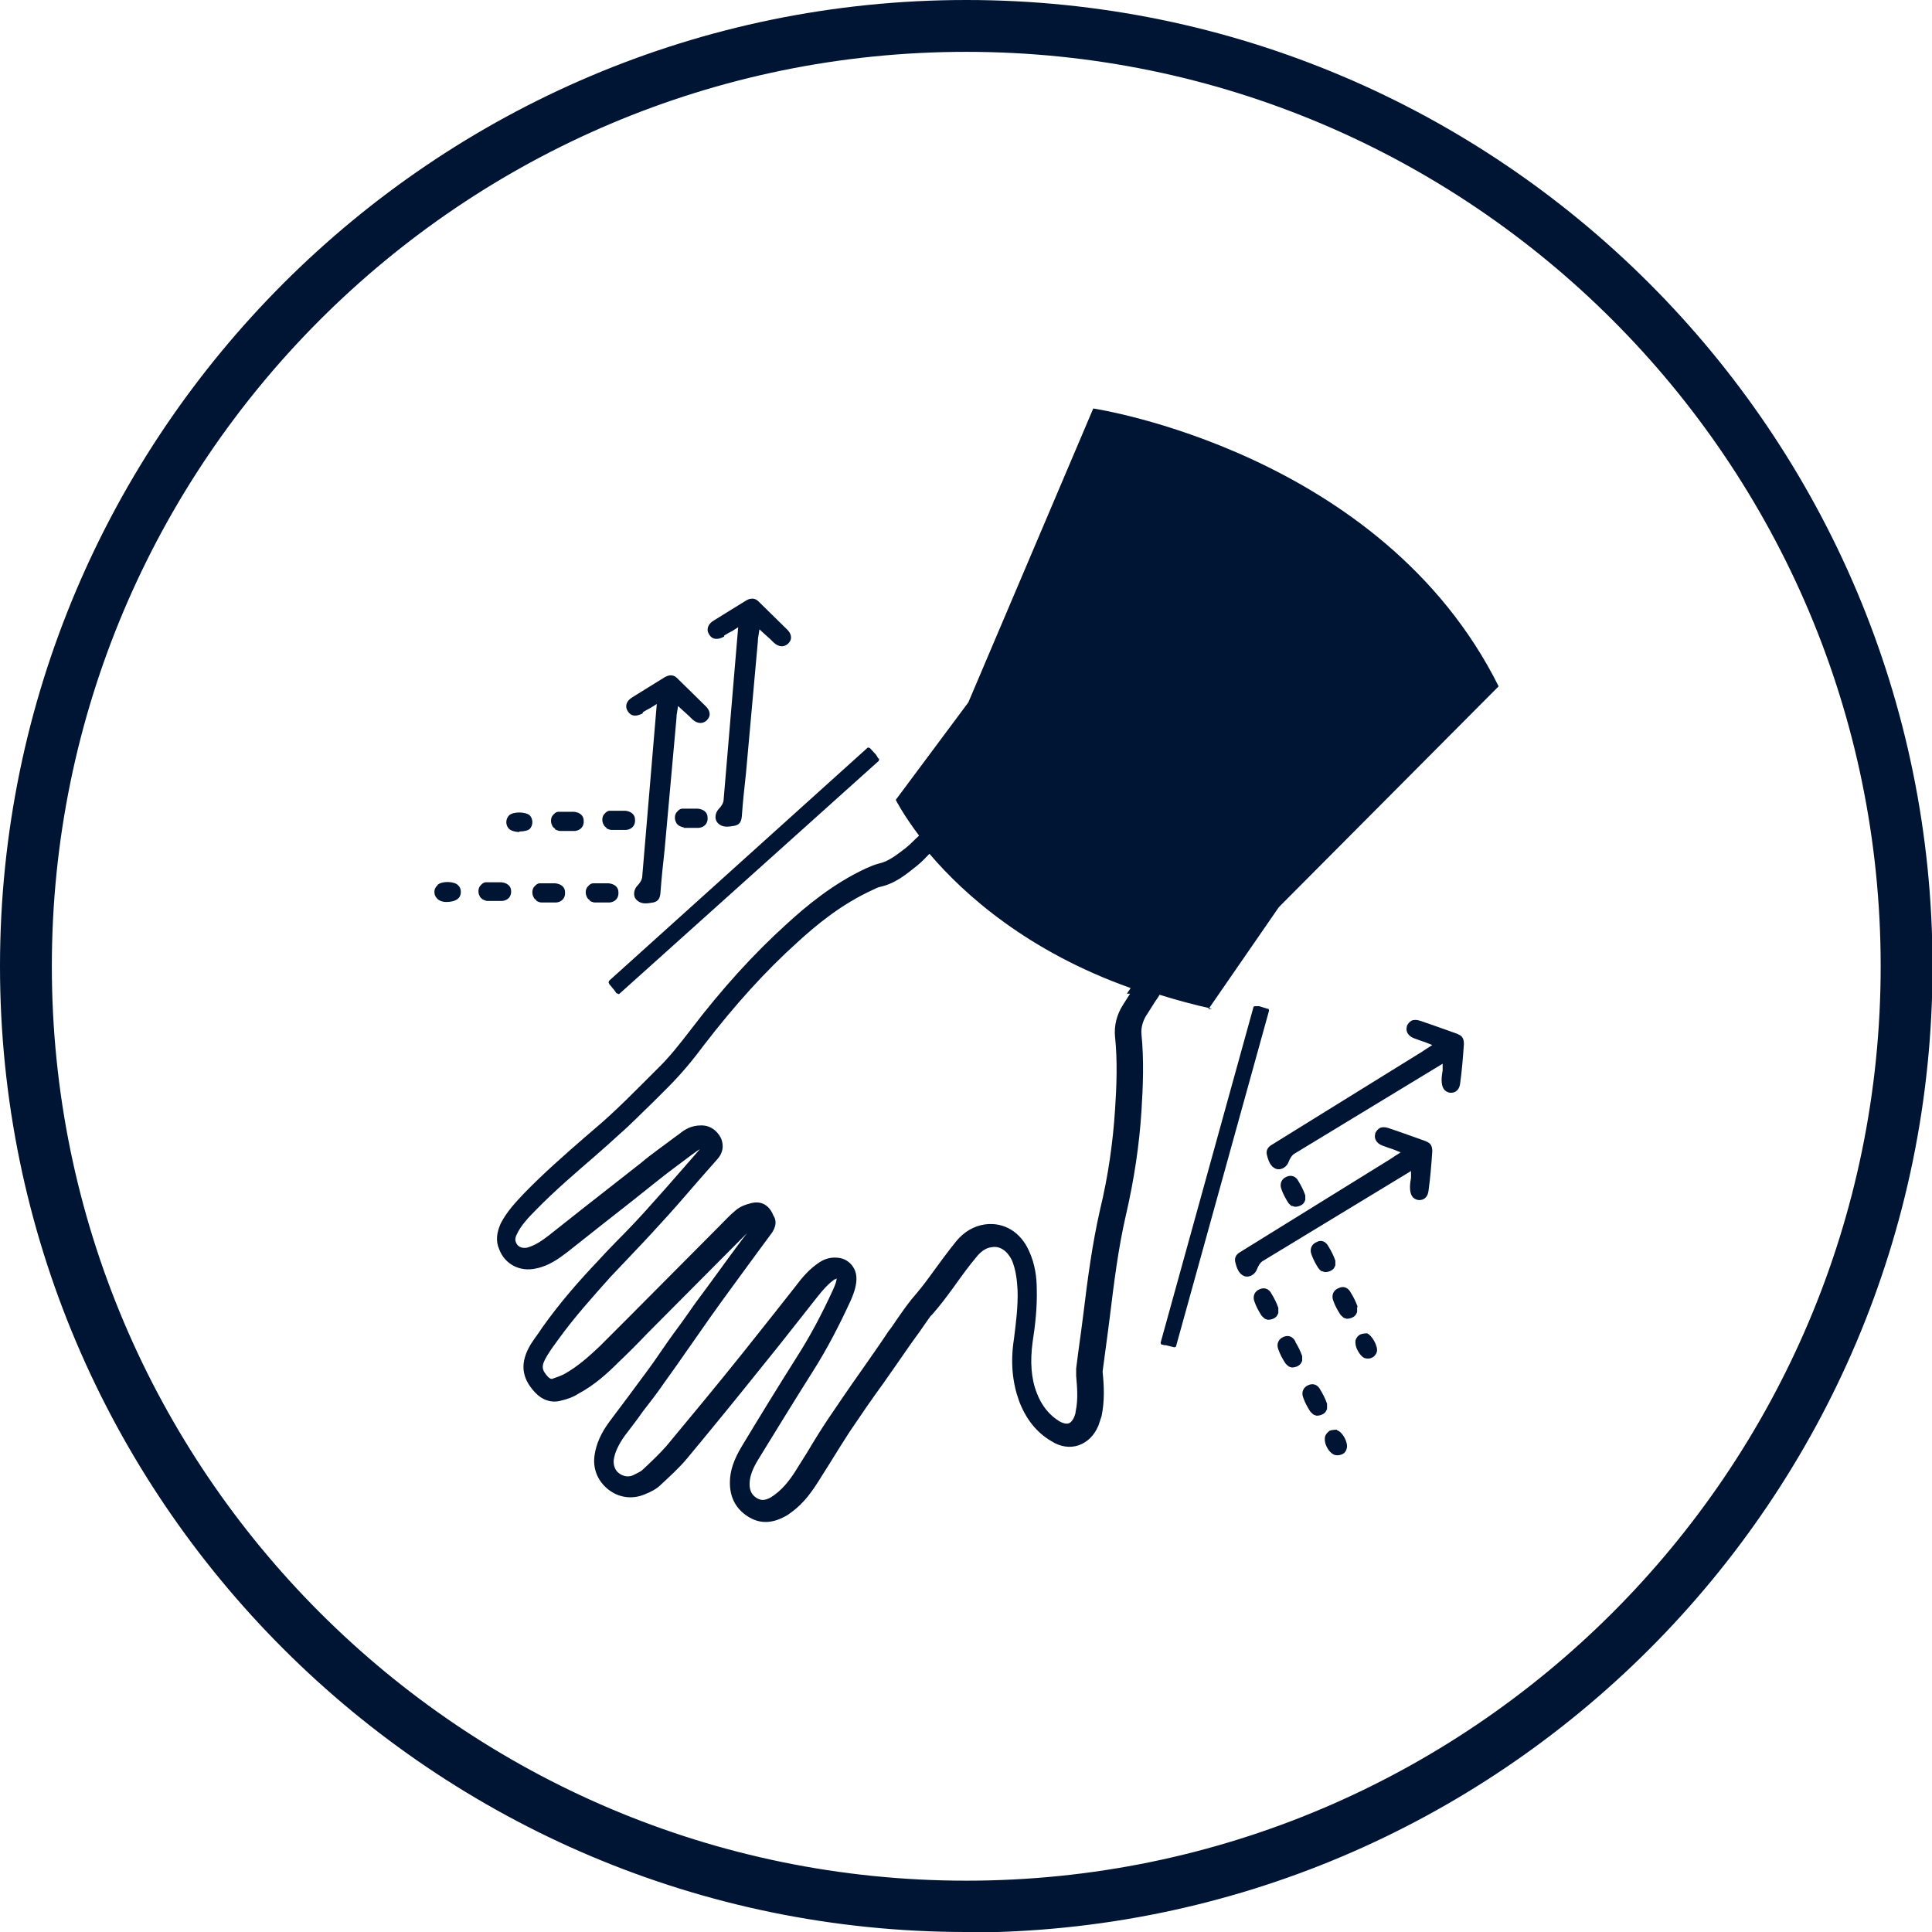 <?xml version="1.0" encoding="UTF-8"?>
<svg id="Ebene_1" data-name="Ebene 1" xmlns="http://www.w3.org/2000/svg" viewBox="0 0 37.27 37.27">
  <defs>
    <style>
      .cls-1 {
        fill: #001434;
      }
    </style>
  </defs>
  <path class="cls-1" d="M18.64,37.27C8.36,37.27,0,28.91,0,18.64S8.36,0,18.64,0s18.64,8.36,18.64,18.64-8.36,18.64-18.64,18.64ZM18.64,1C8.91,1,1,8.91,1,18.64s7.91,17.64,17.64,17.64,17.64-7.91,17.64-17.64S28.36,1,18.64,1Z"/>
  <g>
    <path class="cls-1" d="M11.75,18.98l.1.12s.02.03.02.03.01.01.02.03h.01s.04.03.05.01l5-4.49s.02-.04,0-.05h-.01s-.02-.04-.02-.04c0,0-.01-.01-.02-.03l-.12-.13s-.04-.02-.05,0l-4.98,4.49s-.02.04,0,.05Z"/>
    <path class="cls-1" d="M13.97,12.26c.05-.03.1-.06.16-.09l.11-.07-.28,3.32h0c0,.07-.05.14-.09.18-.07.07-.1.2-.02.28.09.09.2.07.32.05.09-.02.13-.07.14-.18.02-.28.05-.56.08-.83l.23-2.55s0-.06.01-.1l.02-.13.12.11c.06.05.11.1.16.15.09.08.19.09.27.02,0,0,0,0,0,0,.04-.04.06-.08.06-.12,0-.05-.02-.1-.07-.15-.2-.2-.41-.4-.56-.55-.06-.06-.14-.07-.23-.02-.24.15-.44.27-.63.39-.12.07-.15.18-.09.27.06.1.16.11.29.04Z"/>
    <path class="cls-1" d="M12.4,13.74c.05-.03.1-.06.16-.09l.11-.07-.28,3.32h0c0,.07-.05.14-.09.18-.07.07-.1.2-.02.28.09.09.2.07.32.05.09-.02.13-.07.14-.18.02-.28.05-.56.08-.83l.23-2.55s0-.06.01-.1l.02-.13.12.11c.06.05.11.1.16.15.09.08.19.09.27.02,0,0,0,0,0,0,.04-.04.06-.08.06-.12,0-.05-.02-.1-.07-.15-.2-.2-.41-.4-.56-.55-.06-.06-.14-.07-.23-.02-.24.15-.44.27-.63.39-.12.07-.15.18-.09.27.06.1.16.11.29.04Z"/>
    <path class="cls-1" d="M9.86,17.19c0-.1-.08-.16-.19-.17-.1,0-.21,0-.3,0-.03,0-.06.02-.08.04-.02.02-.04.04-.05.07-.02.06-.01.12.02.17,0,.01.04.04.05.05.03.01.06.03.09.03.1,0,.19,0,.29,0,.11-.01.18-.09.17-.2Z"/>
    <path class="cls-1" d="M10.35,17.38s.06.03.09.03c.1,0,.19,0,.29,0,.11-.01.18-.09.17-.2,0-.1-.08-.16-.19-.17-.1,0-.21,0-.3,0-.03,0-.06.02-.08.04-.02.02-.04.04-.05.07-.02.06-.01.12.02.17,0,.01.04.04.05.05Z"/>
    <path class="cls-1" d="M10.71,16s.06.03.09.03c.1,0,.19,0,.29,0,.11-.01.18-.09.17-.2,0-.1-.08-.16-.19-.17-.1,0-.21,0-.3,0-.03,0-.06.02-.08.04-.02.02-.04.04-.05.07-.02.06-.01.12.02.17,0,.01.04.04.05.05Z"/>
    <path class="cls-1" d="M11.7,15.98s.06.03.09.03c.1,0,.19,0,.29,0,.11-.01.18-.09.17-.2,0-.1-.08-.16-.19-.17-.1,0-.21,0-.3,0-.03,0-.06.02-.08.04-.02.02-.04.04-.05.07-.02.06-.01.12.02.17,0,.01.04.04.05.05Z"/>
    <path class="cls-1" d="M13.19,15.97c.1,0,.19,0,.29,0,.11-.01.18-.09.17-.2,0-.1-.08-.16-.19-.17-.1,0-.21,0-.3,0-.03,0-.06.02-.08.04-.02.02-.04.04-.05.07-.02.06-.01.12.02.17,0,.01.04.04.05.05.03.01.06.03.09.03Z"/>
    <path class="cls-1" d="M11.38,17.38s.06.03.09.03c.1,0,.19,0,.29,0,.11-.01.18-.09.17-.2,0-.1-.08-.16-.19-.17-.1,0-.21,0-.3,0-.03,0-.06.02-.08.04-.02.02-.04.04-.05.07-.02.06-.01.12.02.17,0,.01.04.04.05.05Z"/>
    <path class="cls-1" d="M10.02,16.04c.09,0,.17-.02.2-.05,0,0,0,0,0,0,.03-.03.05-.08.05-.13,0-.05-.02-.1-.05-.13-.07-.07-.32-.08-.4,0,0,0,0,0,0,0-.07.07-.07.19,0,.26.03.03.11.06.2.06Z"/>
    <path class="cls-1" d="M8.44,17.08s0,0,0,0c-.04.03-.06.08-.06.12,0,.05.01.09.05.13.03.04.1.07.18.07.09,0,.17-.02.22-.06.04-.03.06-.08.06-.13,0-.05-.01-.09-.05-.13-.07-.08-.31-.09-.4-.01Z"/>
    <path class="cls-1" d="M24.45,19.46l-.16-.05s-.03,0-.03,0c0,0-.02,0-.03,0h-.01s-.04,0-.04.02l-1.79,6.47s0,.04.03.04h.01s.03.01.03.01c0,0,.02,0,.03,0l.16.04s.04,0,.04-.03l1.79-6.46s0-.04-.02-.04Z"/>
    <path class="cls-1" d="M28.13,19.95c-.2-.07-.47-.17-.74-.26-.06-.02-.12-.02-.16,0-.04.02-.07.06-.09.1,0,0,0,0,0,.01-.03.1.03.19.14.23.06.02.13.05.2.07l.15.06-.11.07s-.06.04-.09.06l-2.18,1.35c-.24.15-.47.29-.71.44-.09.05-.12.12-.1.2.03.12.07.23.18.27.11.03.21-.05.24-.14.02-.05.06-.13.12-.16h0s2.85-1.73,2.85-1.73v.13c-.01.06-.02.12-.02.18,0,.15.05.23.16.25.11.01.19-.06.2-.2.03-.22.05-.45.07-.74,0-.1-.03-.16-.12-.19Z"/>
    <path class="cls-1" d="M27.52,22.02c-.2-.07-.47-.17-.74-.26-.06-.02-.12-.02-.16,0-.04.02-.07.06-.09.1,0,0,0,0,0,.01-.03.1.03.19.14.23.06.02.13.05.2.07l.15.06-.11.07s-.06.04-.09.06l-2.18,1.35c-.24.15-.47.29-.71.44-.09.05-.12.12-.1.2.03.12.07.23.18.27.11.03.21-.05.24-.14.02-.05.06-.13.12-.16h0s2.85-1.73,2.85-1.73v.13c-.01.06-.02.12-.02.18,0,.15.05.23.16.25.11.01.19-.06.2-.2.03-.22.05-.45.07-.74,0-.1-.03-.16-.12-.19Z"/>
    <path class="cls-1" d="M25.6,27.17s0-.06,0-.09c-.03-.09-.08-.19-.13-.27-.05-.1-.14-.13-.23-.09-.1.04-.14.14-.1.24.03.09.08.18.13.26.02.03.05.05.07.07,0,0,.05.02.06.02.06,0,.12-.02.16-.06.02-.02.03-.05.04-.07Z"/>
    <path class="cls-1" d="M24.99,25.88c-.05-.1-.14-.13-.23-.09-.1.04-.14.14-.1.24.03.09.08.18.13.26.02.03.05.05.07.07,0,0,.05.02.06.02.06,0,.12-.02.16-.06.02-.02.03-.05.04-.07,0-.03,0-.06,0-.09-.03-.09-.08-.19-.13-.27Z"/>
    <path class="cls-1" d="M26.19,25.21c-.03-.09-.08-.19-.13-.27-.05-.1-.14-.14-.24-.09-.1.04-.14.14-.1.24.03.09.08.18.13.26.02.03.05.05.07.07,0,0,.05.02.06.02.06,0,.12-.02.16-.06.02-.02.03-.05.04-.07,0-.03,0-.06,0-.09Z"/>
    <path class="cls-1" d="M25.5,24.52s.05.02.06.02c.06,0,.12-.02.16-.06.02-.02.03-.05.04-.07,0-.03,0-.06,0-.09-.03-.09-.08-.19-.13-.27-.05-.1-.14-.14-.23-.09-.1.04-.14.14-.1.24.03.09.08.18.13.26.02.03.05.05.07.07Z"/>
    <path class="cls-1" d="M24.92,23.26s.05.02.06.02c.06,0,.12-.02.16-.06.02-.02.03-.05.04-.07,0-.03,0-.06,0-.09-.03-.09-.08-.19-.13-.27-.05-.1-.14-.13-.23-.09-.1.04-.14.14-.1.24.03.09.08.18.13.26.02.03.05.05.07.07Z"/>
    <path class="cls-1" d="M24.66,25.23c-.03-.09-.08-.19-.13-.27-.05-.1-.14-.13-.23-.09-.1.04-.14.14-.1.24.03.09.08.18.13.26.02.03.05.05.07.07,0,0,.05.02.06.02.06,0,.12-.02.16-.06.02-.02.03-.05.04-.07,0-.03,0-.06,0-.09Z"/>
    <path class="cls-1" d="M26.39,25.72s-.09,0-.14.02c-.05.02-.08.06-.1.11,0,0,0,0,0,0-.01.05,0,.13.04.2.04.08.1.14.14.15.1.03.2-.02.23-.12,0,0,0,0,0,0,.03-.1-.09-.32-.19-.36Z"/>
    <path class="cls-1" d="M25.79,27.58s-.09,0-.14.02c-.04.03-.08.07-.09.12-.01.06,0,.14.05.22.04.07.1.12.15.13.05.01.1,0,.14-.02.04-.02.07-.06.08-.11,0,0,0,0,0,0,.03-.11-.08-.32-.19-.35Z"/>
    <path class="cls-1" d="M23.31,19.47l1.36-1.97,4.24-4.26c-2.26-4.53-7.82-5.36-7.82-5.36l-2.41,5.67-1.4,1.88s.14.28.45.69c-.09.08-.17.17-.26.24-.17.13-.33.26-.52.3-.08.02-.15.05-.24.09-.63.29-1.16.73-1.54,1.08-.63.57-1.24,1.24-1.85,2.04-.2.26-.41.53-.65.76l-.28.28c-.21.21-.42.42-.64.62-.15.14-.31.27-.47.41-.39.34-.79.69-1.16,1.07-.18.19-.34.36-.46.59-.08.18-.1.34-.03.5.11.29.4.44.71.37.25-.05.44-.19.61-.32l.67-.53c.37-.29.74-.58,1.1-.87.2-.16.41-.31.62-.47l.11-.08s.03-.02.05-.03l-.27.31c-.25.29-.5.57-.76.86-.18.2-.37.4-.56.59-.13.13-.25.26-.38.4-.36.38-.73.8-1.07,1.28-.07.11-.15.21-.22.32-.21.35-.19.64.08.93.14.15.32.21.5.16.13-.03.24-.07.33-.13.32-.17.57-.4.78-.61.19-.18.37-.36.55-.55l1.77-1.78c.05-.05.1-.1.16-.16l-.1.13c-.3.4-.59.81-.89,1.21-.14.2-.28.4-.43.6-.16.22-.31.45-.47.67-.13.18-.27.36-.4.54-.12.16-.24.32-.36.48-.17.23-.26.44-.29.65-.04.26.06.5.26.66.2.16.46.2.7.1.13-.05.24-.11.32-.19.16-.15.34-.31.5-.5.49-.59.98-1.19,1.46-1.79.21-.26.42-.52.63-.79l.41-.52c.11-.14.22-.27.35-.36.02,0,.03-.01.04-.02,0,.04-.02.11-.07.22-.22.48-.45.91-.7,1.3-.36.57-.71,1.14-1.06,1.72-.15.25-.23.47-.23.7,0,.28.11.5.34.65.11.07.22.11.35.11s.25-.04.38-.11c.04-.02.08-.05.12-.08.25-.18.41-.42.56-.66l.17-.27c.13-.21.26-.42.39-.62.21-.31.42-.62.64-.92.18-.26.36-.51.53-.76.04-.06.11-.15.18-.25.08-.12.17-.24.21-.3l.04-.04c.18-.21.23-.28.4-.51.15-.21.3-.42.47-.62.08-.09.17-.15.27-.16.16-.03.3.07.39.25.08.19.1.4.11.58.01.31-.03.62-.07.94-.07.45-.03.84.1,1.2.13.34.33.6.62.77.17.11.36.14.53.08.17-.06.3-.19.38-.38.02-.06.04-.12.06-.18.06-.29.05-.57.02-.86l.04-.3c.02-.15.04-.3.06-.45l.04-.31c.08-.65.16-1.31.31-1.96.16-.69.26-1.37.3-2.01.03-.47.05-.98,0-1.48-.01-.12.02-.23.08-.34l.14-.22c.04-.07.09-.13.13-.2.32.1.65.19,1.01.27ZM21.8,19.17l-.14.22c-.12.19-.17.4-.15.61.05.47.03.96,0,1.41-.04.62-.13,1.27-.29,1.93-.15.66-.24,1.34-.32,2l-.04.31c-.02.15-.04.29-.06.44l-.04.31c0,.05,0,.1,0,.14.02.23.04.46-.01.69,0,.04-.02.08-.03.11-.02.04-.05.1-.11.12-.04.01-.1,0-.17-.04-.2-.12-.35-.31-.44-.55-.11-.28-.13-.61-.08-.98.05-.32.09-.67.08-1.02,0-.22-.03-.48-.15-.74-.16-.36-.48-.56-.85-.51-.21.03-.4.14-.55.32-.17.21-.33.43-.49.65-.16.22-.21.28-.38.48l-.03.04c-.05.06-.15.2-.24.33-.06.09-.12.18-.17.24-.17.26-.35.51-.53.77-.22.31-.43.62-.64.93-.14.21-.27.42-.4.64l-.17.27c-.12.2-.26.4-.45.54-.02.02-.05.03-.07.05-.14.08-.21.06-.28.02-.1-.06-.14-.15-.14-.27,0-.15.06-.3.17-.48.35-.57.7-1.14,1.06-1.71.26-.41.49-.85.72-1.35.08-.18.12-.33.11-.46-.01-.15-.1-.27-.22-.33-.06-.03-.13-.04-.2-.04-.1,0-.2.03-.29.09-.2.13-.34.3-.46.46l-.41.52c-.21.26-.41.52-.62.78-.48.6-.97,1.19-1.46,1.78-.14.16-.31.32-.46.46-.04.04-.11.07-.19.11-.09.04-.19.02-.27-.04-.08-.06-.11-.16-.1-.26.02-.14.09-.29.21-.46.12-.16.24-.31.35-.47.14-.18.28-.36.41-.55.16-.22.32-.45.48-.68.14-.2.28-.4.42-.6.29-.41.59-.81.88-1.21l.28-.38c.04-.05.15-.21.05-.36-.08-.2-.23-.29-.43-.24-.12.03-.22.07-.3.14-.11.09-.21.2-.31.3l-1.77,1.78c-.18.18-.36.36-.54.54-.19.18-.42.39-.69.54-.06.03-.14.06-.23.09-.02,0-.03,0-.07-.03-.13-.14-.15-.21-.03-.41.06-.1.13-.2.22-.32.31-.43.67-.83,1.01-1.21.12-.13.25-.26.37-.39.19-.2.38-.4.56-.6.26-.28.51-.57.76-.86l.37-.42c.15-.17.1-.34.06-.42-.11-.19-.26-.23-.37-.23-.2,0-.32.08-.42.16l-.11.08c-.21.16-.43.31-.63.48-.37.29-.74.58-1.11.87l-.67.53c-.13.1-.27.2-.43.24-.07.01-.17,0-.21-.11-.01-.03-.02-.07.02-.15.08-.17.22-.32.37-.47.36-.37.76-.71,1.14-1.04.16-.14.32-.28.47-.42.23-.2.44-.42.66-.63l.28-.28c.26-.26.49-.54.69-.81.6-.78,1.19-1.43,1.8-1.98.36-.33.85-.74,1.47-1.02.04-.02.08-.04.12-.05.29-.06.51-.24.72-.41.09-.07.16-.15.24-.23.68.8,1.91,1.89,3.88,2.59-.02.04-.05.07-.07.11ZM14.58,23.66s0,0,0,0h0s0,0,0,0Z"/>
  </g>
</svg>